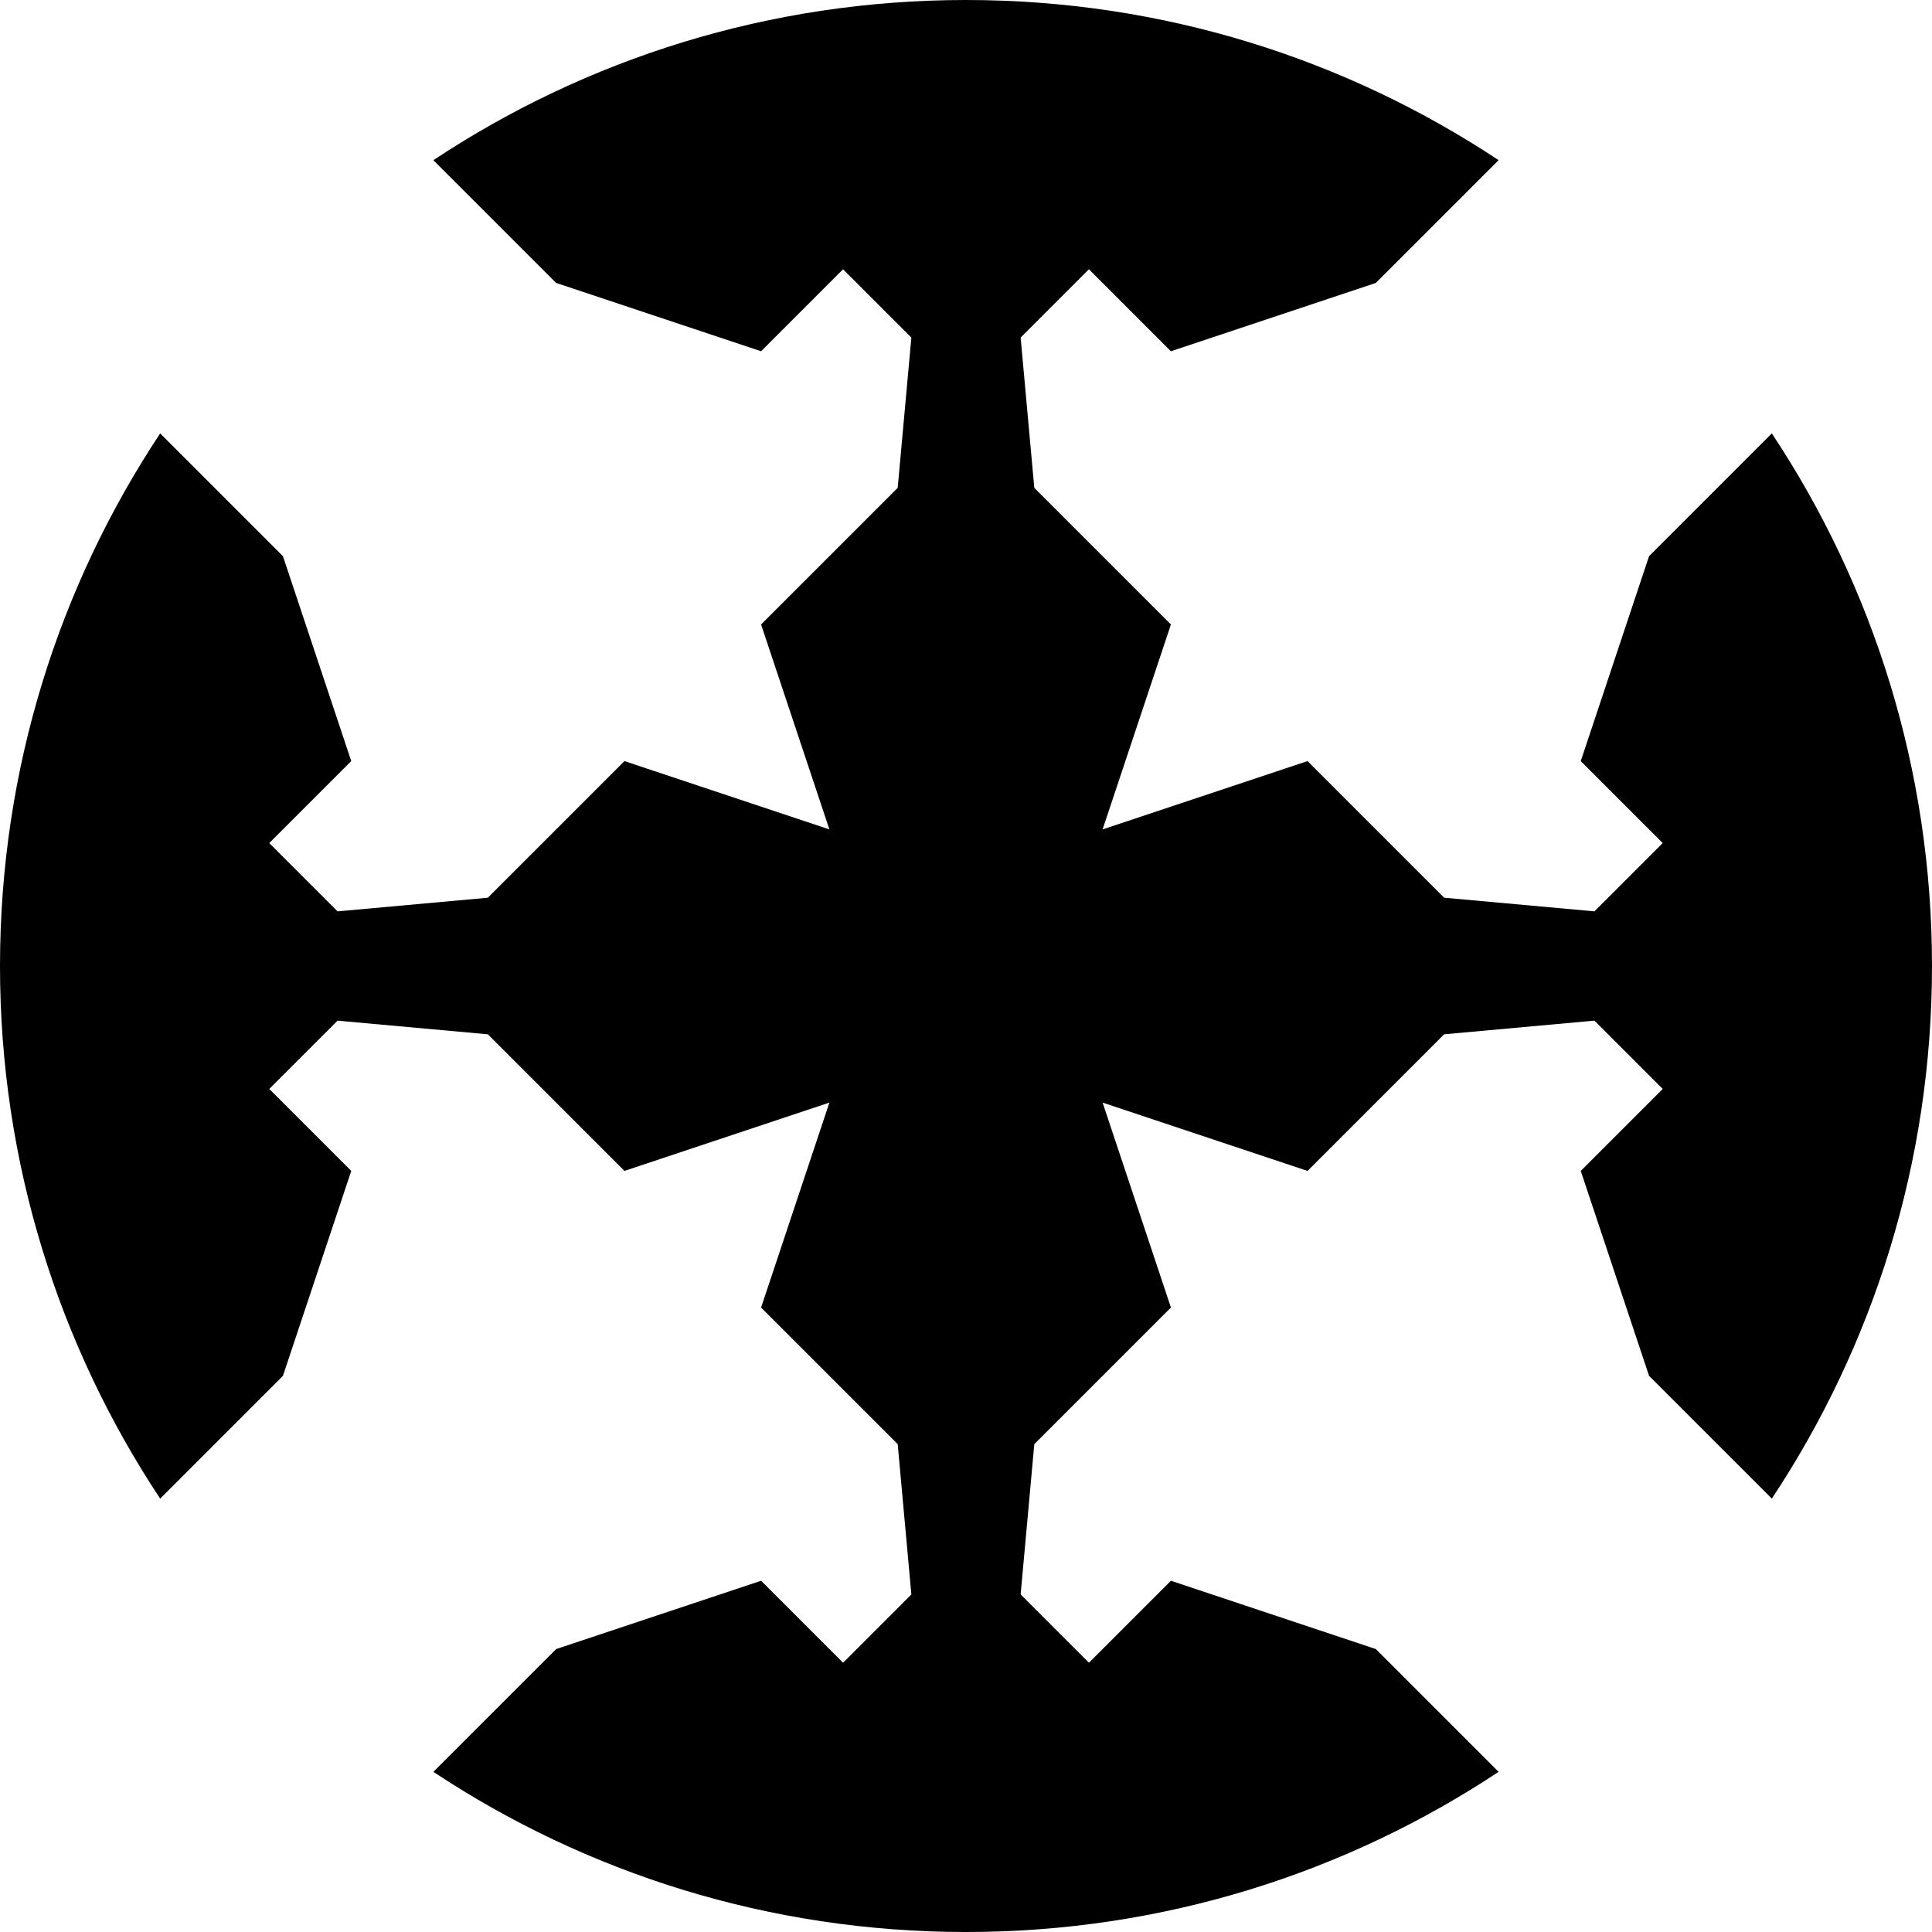 <svg xmlns="http://www.w3.org/2000/svg" viewBox="-500 -500 1000 1000"><path d="M-275.68-417.099C-196.628-469.482-101.85-500 0-500s196.63 30.518 275.68 82.901l-63.546 63.546-106.07 35.355-42.426-42.426-35.356 35.355 7.071 77.782 70.711 70.71-35.355 106.07 106.07-35.355 70.71 70.711 77.782 7.071 35.355-35.356-42.426-42.426 35.355-106.07 63.546-63.546c52.383 79.052 82.901 173.83 82.901 275.68s-30.518 196.63-82.901 275.68l-63.546-63.546-35.355-106.07 42.426-42.426-35.355-35.356-77.782 7.071-70.71 70.711-106.07-35.355 35.355 106.07-70.711 70.71-7.071 77.782 35.356 35.355 42.426-42.426 106.07 35.355 63.546 63.546C196.628 469.486 101.85 500.004 0 500.004s-196.63-30.518-275.68-82.901l63.546-63.546 106.07-35.355 42.426 42.426 35.356-35.355-7.071-77.782-70.711-70.71 35.355-106.07-106.07 35.355-70.71-70.711-77.782-7.071-35.355 35.356 42.426 42.426-35.355 106.07-63.546 63.546c-52.383-79.052-82.901-173.83-82.901-275.68s30.518-196.63 82.901-275.68l63.546 63.546 35.355 106.07-42.426 42.426 35.355 35.356 77.782-7.071 70.71-70.711 106.07 35.355-35.355-106.07 70.711-70.71 7.071-77.782-35.356-35.355-42.426 42.426-106.07-35.355-63.546-63.546z"/></svg>